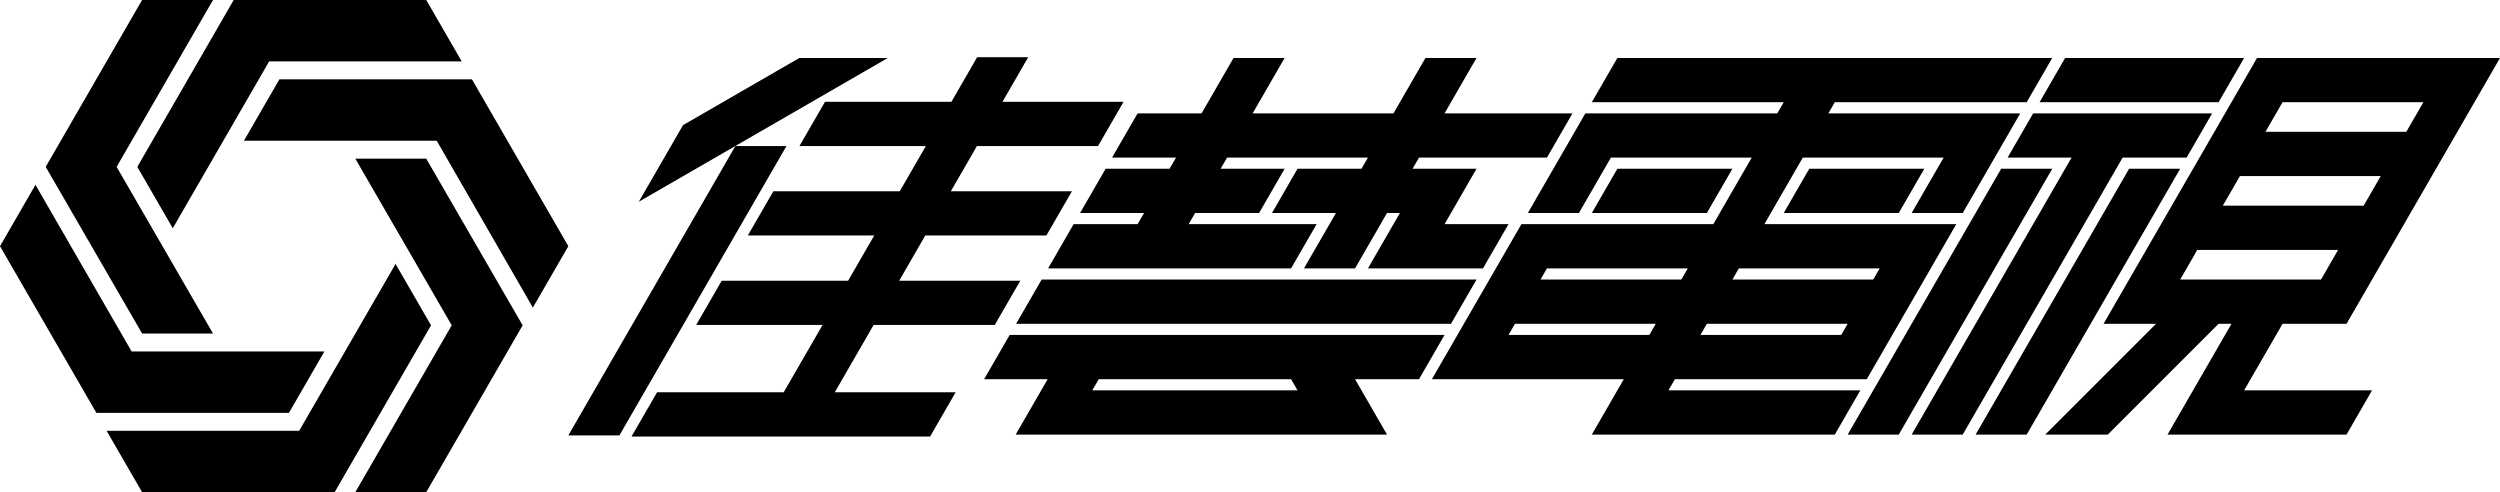 <?xml version="1.0" encoding="utf-8"?>
<!-- Generator: Adobe Illustrator 16.0.0, SVG Export Plug-In . SVG Version: 6.00 Build 0)  -->
<!DOCTYPE svg PUBLIC "-//W3C//DTD SVG 1.1//EN" "http://www.w3.org/Graphics/SVG/1.1/DTD/svg11.dtd">
<svg version="1.1" id="圖層_1" xmlns="http://www.w3.org/2000/svg" xmlns:xlink="http://www.w3.org/1999/xlink" x="0px" y="0px"
	 width="777.194px" height="153.007px" viewBox="0 344.441 777.194 153.007"
	 enable-background="new 0 344.441 777.194 153.007" xml:space="preserve">
<g>
	<polygon points="480.909,393.436 488.846,379.686 449.074,379.686 459.017,362.463 
		443.14,362.463 433.198,379.686 389.416,379.686 399.359,362.463 383.482,362.463 
		373.539,379.686 353.654,379.686 345.715,393.436 365.6,393.436 363.597,396.907 
		343.71,396.907 335.772,410.656 355.658,410.656 353.654,414.128 333.767,414.128 
		325.83,427.877 401.365,427.877 409.302,414.128 396.287,414.128 393.425,414.128 
		369.531,414.128 371.535,410.656 391.421,410.656 399.36,396.907 379.472,396.907 
		381.477,393.436 425.259,393.436 423.254,396.907 403.369,396.907 395.43,410.658 
		415.316,410.658 405.375,427.877 421.25,427.877 431.192,410.658 435.203,410.658 
		425.26,427.877 461.023,427.877 468.961,414.128 449.075,414.128 459.017,396.907 
		439.131,396.907 441.135,393.436 	"/>
	<polygon points="502.799,396.906 494.862,410.656 530.625,410.656 538.562,396.906 	"/>
	<polygon points="554.52,410.656 590.283,410.656 598.22,396.906 562.458,396.906 	"/>
	<path d="M630.052,376.213l7.939-13.75H502.799l-7.938,13.75h59.656l-2.003,3.473h-59.66
		L474.975,410.656h15.876l9.944-17.22h43.78l-11.946,20.692h-59.659l-27.824,48.193
		h59.658l-9.942,17.222h75.535l7.938-13.752h-59.656l2.003-3.47h59.657l27.826-48.193
		h-59.658l11.946-20.692h43.781l-9.944,17.22h15.877l17.882-30.97h-59.656
		l2.003-3.473H630.052z M512.744,448.57h-43.782l2.003-3.471h43.783L512.744,448.57z
		 M522.685,431.349h-43.78l2.004-3.472h43.781L522.685,431.349z M572.401,448.57
		h-43.78l2.004-3.471h43.779L572.401,448.57z M584.348,427.877l-2.005,3.472h-43.779
		l2.003-3.472H584.348z"/>
	<polygon points="622.115,396.906 574.406,479.543 590.283,479.543 637.992,396.906 	"/>
	<polygon points="689.71,376.213 697.65,362.463 642.001,362.463 634.062,376.213 	"/>
	<polygon points="679.769,393.435 687.708,379.686 632.057,379.686 624.12,393.435 
		644.005,393.435 594.292,479.543 610.168,479.543 659.882,393.435 	"/>
	<polygon points="661.889,396.906 614.177,479.543 630.055,479.543 677.764,396.906 	"/>
	<path d="M729.485,445.101l47.709-82.638h-75.535l-47.709,82.638h15.877l0,0h0.44
		L635.825,479.543h19.445l34.442-34.442h-0.002h4.011l-19.886,34.442h55.649l7.938-13.75
		h-39.771l11.946-20.692H729.485z M709.596,376.213h43.783l-5.319,9.212h-43.783
		L709.596,376.213z M696.34,399.176h43.78l-5.317,9.212h-43.78L696.34,399.176z
		 M677.764,431.349l5.319-9.211h43.78l-5.316,9.211H677.764z"/>
	<polygon points="315.887,445.099 451.08,445.099 459.019,431.349 323.826,431.349 	"/>
	<path d="M449.076,448.572H313.882l-7.938,13.75h19.748l-9.941,17.222h115.442l-9.942-17.222
		h19.886L449.076,448.572z M403.368,465.792h-63.801l2.003-3.47h59.795
		L403.368,465.792z"/>
	<polygon points="248.501,362.463 212.339,383.342 198.589,407.157 276.001,362.463 	"/>
	<polygon points="228.615,389.844 176.684,479.793 192.561,479.793 244.492,389.844 	"/>
</g>
<g>
	<polygon points="100.851,453.703 40.92,453.703 11.025,401.898 0,420.98 
		29.965,472.785 89.826,472.785 	"/>
	<polygon points="146.718,369.106 86.857,369.106 75.833,388.188 135.763,388.188 
		165.658,440.062 176.683,420.98 	"/>
	<polygon points="66.221,448.119 36.255,396.315 66.221,344.441 44.171,344.441 
		14.205,396.315 44.171,448.119 	"/>
	<polygon points="110.462,393.771 140.428,445.574 110.462,497.449 132.512,497.449 
		162.478,445.574 132.512,393.771 	"/>
	<polygon points="122.971,426.494 93.006,478.367 33.146,478.367 44.171,497.449 
		104.031,497.449 133.997,445.574 	"/>
	<polygon points="53.711,415.397 83.677,363.523 143.537,363.523 132.512,344.441 
		72.652,344.441 42.687,396.315 	"/>
</g>
<polygon points="341.354,389.844 349.292,376.094 311.644,376.094 319.658,362.214 
	303.781,362.214 295.767,376.094 256.472,376.094 248.533,389.844 287.829,389.844 
	279.712,403.902 240.416,403.902 232.478,417.652 271.774,417.652 263.657,431.71 
	224.361,431.71 216.422,445.46 255.719,445.46 243.633,466.394 204.266,466.394 
	196.327,480.144 289.149,480.144 297.086,466.394 259.51,466.394 271.596,445.46 
	309.244,445.46 317.182,431.71 279.534,431.71 287.651,417.652 325.298,417.652 
	333.238,403.902 295.589,403.902 303.707,389.844 "/>
</svg>
